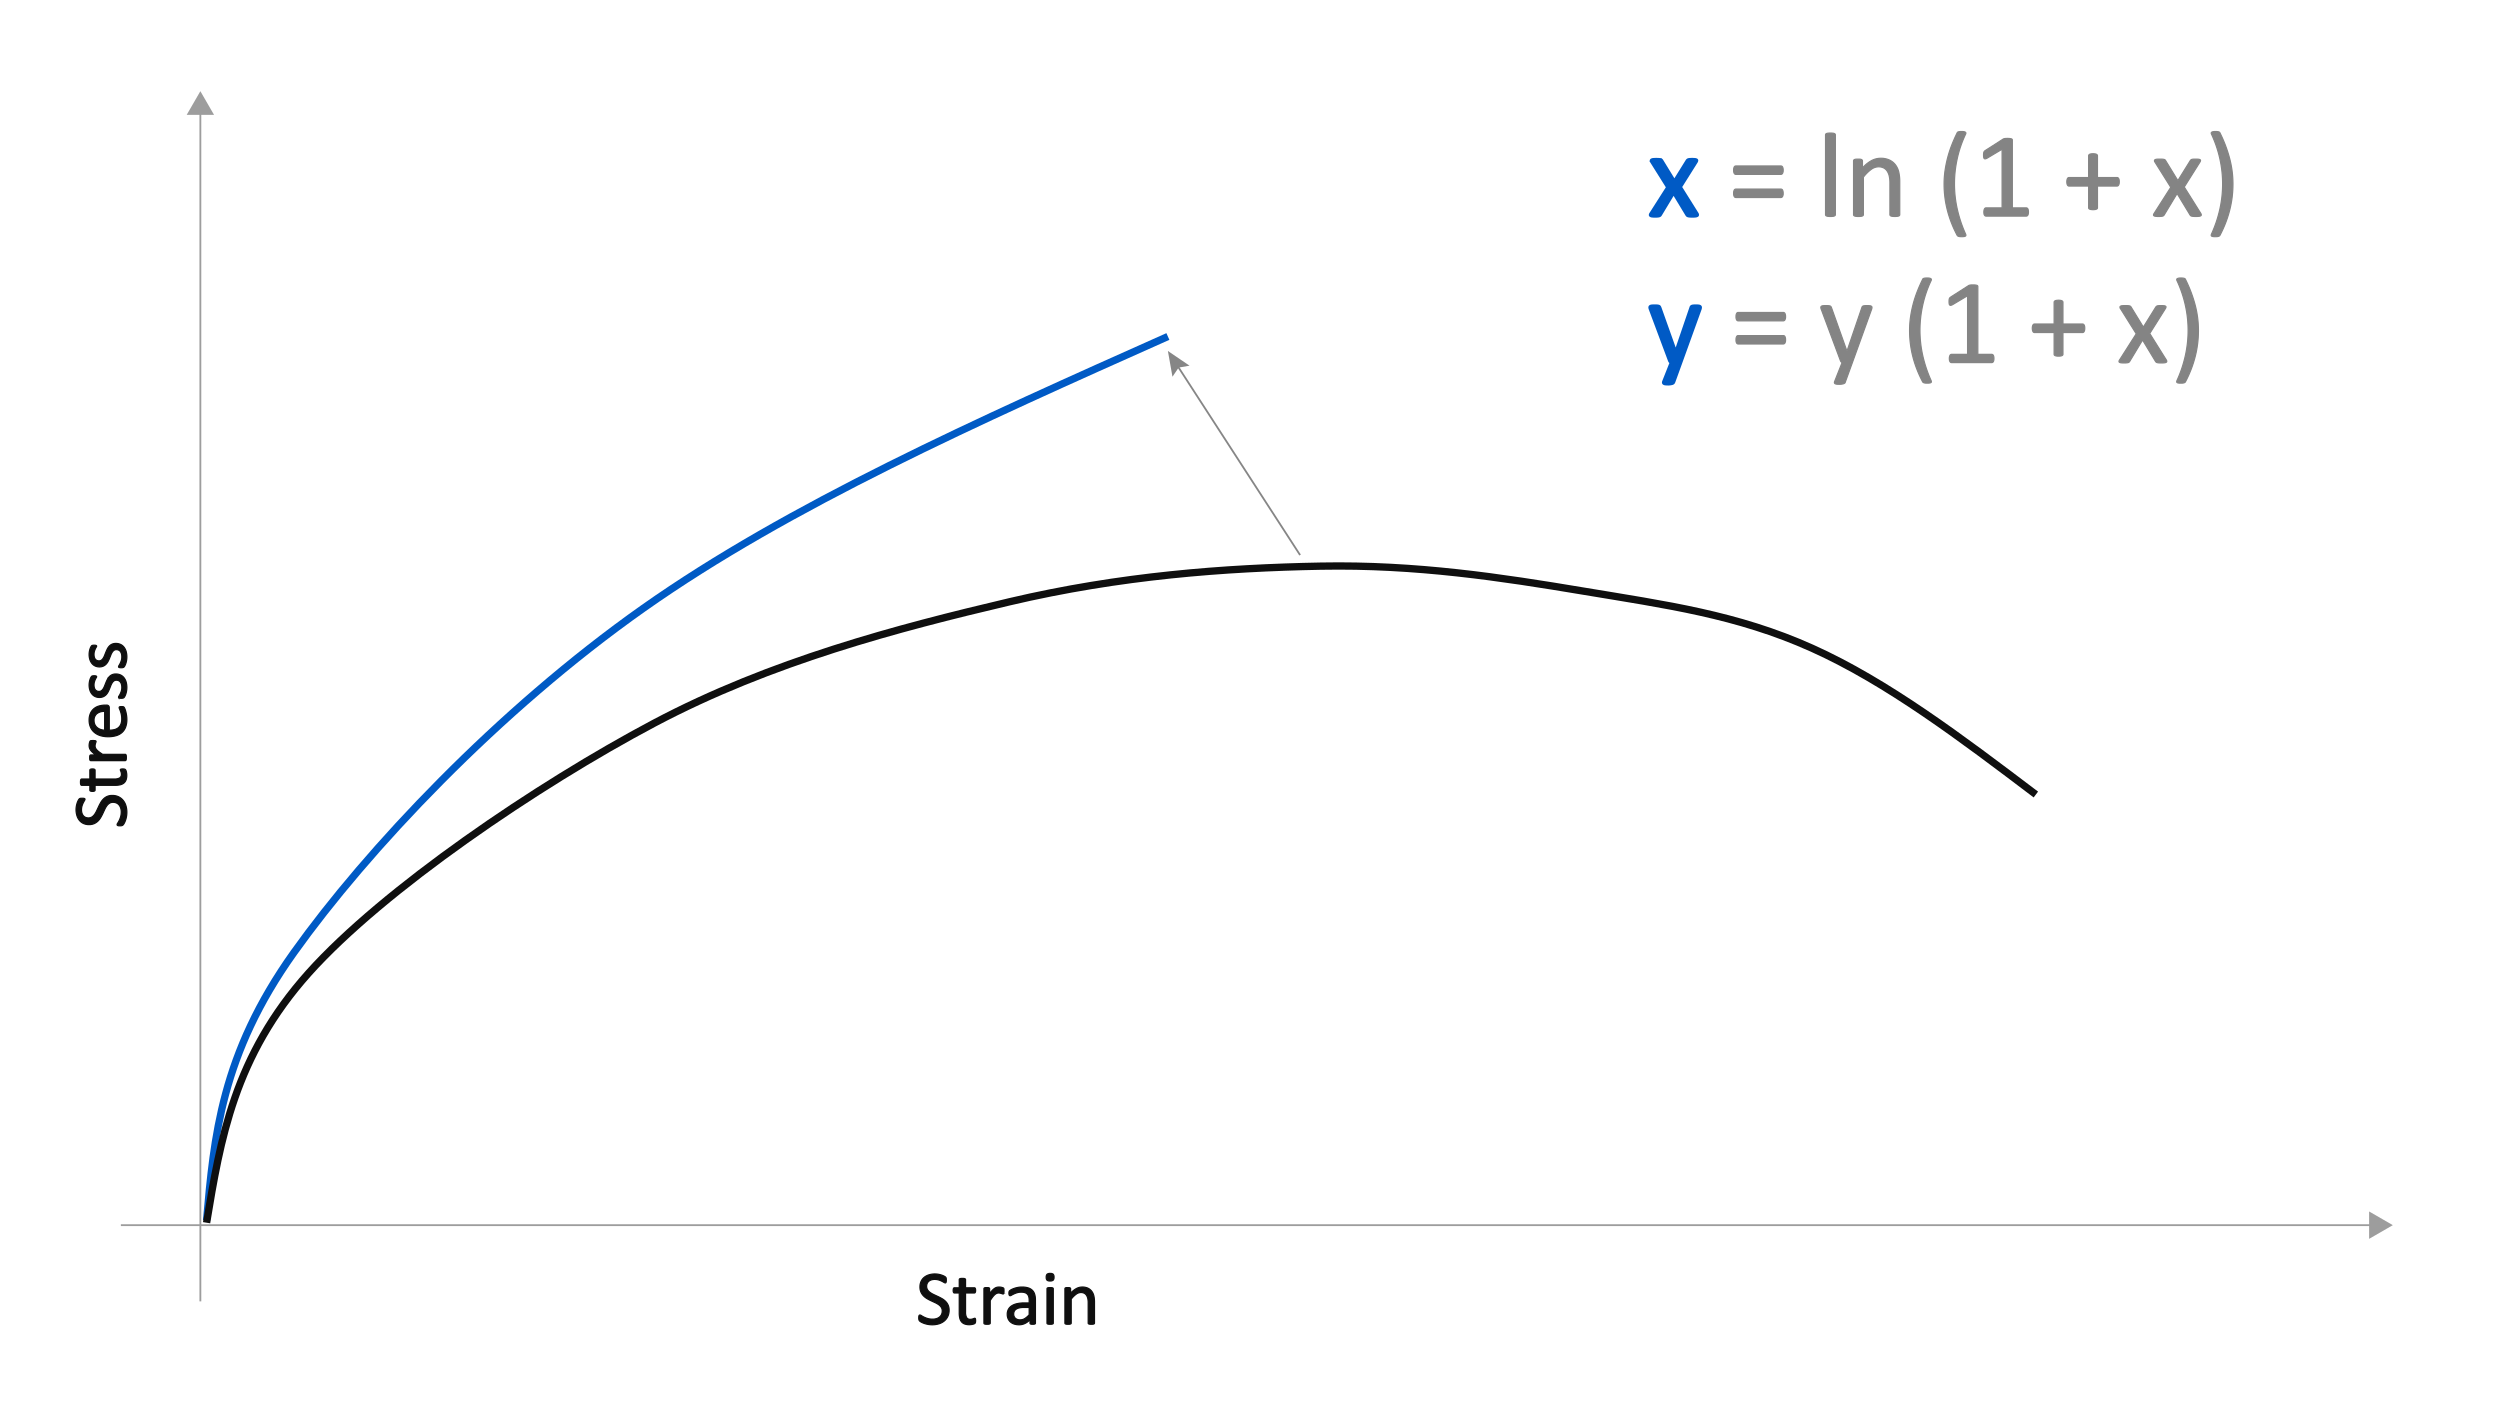 <svg id="Layer_1" data-name="Layer 1" xmlns="http://www.w3.org/2000/svg" viewBox="0 0 1024 576"><defs><style>.cls-1,.cls-2,.cls-3,.cls-8{fill:none;}.cls-1,.cls-5{stroke:#005ac5;}.cls-1,.cls-2{stroke-width:3px;}.cls-2,.cls-7{stroke:#0f0f0f;}.cls-3{stroke:#868686;}.cls-3,.cls-6,.cls-7,.cls-8{stroke-miterlimit:10;}.cls-3,.cls-8{stroke-width:0.75px;}.cls-4{fill:#868686;}.cls-5{fill:#005ac5;}.cls-6{fill:#848484;stroke:#848484;}.cls-6,.cls-7{stroke-width:0.5px;}.cls-7{fill:#0f0f0f;}.cls-8{stroke:#9d9d9d;}.cls-9{fill:#9d9d9d;}</style></defs><path class="cls-1" d="M84.619,499.825c2.983-33.954,5.966-67.908,35.795-109.697s83.522-98.988,143.181-141.039,137.215-76.657,214.772-111.264"/><path class="cls-2" d="M84.619,500.825c5.646-34.104,11.292-68.208,41.847-102.312s93.659-76.977,141.484-102.311,99.969-38.976,145.47-49.694,88.345-13.885,127.535-14.616,74.063,4.628,107.608,10.231,62.771,9.5,93.658,23.386,61.277,36.905,91.666,59.925"/><line class="cls-3" x1="482.019" y1="149.396" x2="532.513" y2="227.352"/><polygon class="cls-4" points="480.24 154.313 482.774 150.562 487.233 149.783 478.367 143.759 480.24 154.313"/><path class="cls-5" d="M695.227,87.44a1.234,1.234,0,0,1,.195.574.436.436,0,0,1-.232.378,1.798,1.798,0,0,1-.709.208,10.205,10.205,0,0,1-1.232.06q-.732,0-1.16-.036a3.09,3.09,0,0,1-.684-.122.987.987,0,0,1-.391-.22,1.437,1.437,0,0,1-.231-.306l-5.274-8.716-5.249,8.716a1.441,1.441,0,0,1-.232.306.967.967,0,0,1-.391.22,3.023,3.023,0,0,1-.671.122q-.416.037-1.099.036a9.109,9.109,0,0,1-1.16-.06,1.526,1.526,0,0,1-.658-.208.413.413,0,0,1-.195-.378,1.259,1.259,0,0,1,.231-.574l6.836-10.718-6.47-10.327a1.355,1.355,0,0,1-.207-.573.432.432,0,0,1,.219-.391,1.572,1.572,0,0,1,.709-.208q.475-.048,1.257-.049.707,0,1.136.037a3.486,3.486,0,0,1,.671.109.871.871,0,0,1,.366.195,1.431,1.431,0,0,1,.22.293l5.005,8.179,5.078-8.179a1.708,1.708,0,0,1,.22-.269.996.996,0,0,1,.329-.207,2.155,2.155,0,0,1,.586-.122q.379-.037,1.038-.037a11.271,11.271,0,0,1,1.159.049,1.676,1.676,0,0,1,.672.184.374.374,0,0,1,.195.378,1.578,1.578,0,0,1-.244.61L688.44,76.601Z"/><path class="cls-6" d="M730.384,69.691a2.388,2.388,0,0,1-.28,1.355.803.803,0,0,1-.647.378H710.999a.771.771,0,0,1-.635-.378,2.464,2.464,0,0,1-.269-1.355,2.637,2.637,0,0,1,.244-1.294.739.739,0,0,1,.659-.415h18.457a.758.758,0,0,1,.683.415A2.646,2.646,0,0,1,730.384,69.691Zm0,9.497a2.322,2.322,0,0,1-.28,1.343.809.809,0,0,1-.647.366H710.999a.776.776,0,0,1-.635-.366,2.396,2.396,0,0,1-.269-1.343A2.704,2.704,0,0,1,710.34,77.87a.739.739,0,0,1,.659-.415h18.457a.758.758,0,0,1,.683.415A2.714,2.714,0,0,1,730.384,79.189Z"/><path class="cls-6" d="M751.77,87.904a.551.551,0,0,1-.098.33.76.76,0,0,1-.317.231,2.215,2.215,0,0,1-.61.146,8.438,8.438,0,0,1-1.001.049,8.162,8.162,0,0,1-.977-.049,2.381,2.381,0,0,1-.622-.146.668.668,0,0,1-.318-.231.606.606,0,0,1-.085-.33V55.287a.67.67,0,0,1,.085-.342.641.641,0,0,1,.318-.244,2.46,2.46,0,0,1,.622-.146,8.162,8.162,0,0,1,.977-.049,8.438,8.438,0,0,1,1.001.049,2.285,2.285,0,0,1,.61.146.723.723,0,0,1,.317.244.608.608,0,0,1,.098.342Z"/><path class="cls-6" d="M778.138,87.904a.55.55,0,0,1-.098.33.759.759,0,0,1-.317.231,2.215,2.215,0,0,1-.61.146,8.174,8.174,0,0,1-.977.049,8.414,8.414,0,0,1-1.001-.049,2.205,2.205,0,0,1-.61-.146.753.753,0,0,1-.317-.231.544.544,0,0,1-.098-.33V75.038a12.656,12.656,0,0,0-.293-3.027,6.28,6.28,0,0,0-.855-1.978,3.712,3.712,0,0,0-1.453-1.27,4.605,4.605,0,0,0-2.062-.44,5.208,5.208,0,0,0-3.027,1.074,16.413,16.413,0,0,0-3.174,3.15V87.904a.551.551,0,0,1-.098.33.76.76,0,0,1-.317.231,2.215,2.215,0,0,1-.61.146,8.438,8.438,0,0,1-1.001.049,8.164,8.164,0,0,1-.977-.049,2.381,2.381,0,0,1-.622-.146.667.667,0,0,1-.318-.231.605.605,0,0,1-.085-.33V65.932a.681.681,0,0,1,.073-.329.649.649,0,0,1,.293-.244,1.653,1.653,0,0,1,.561-.146,10.862,10.862,0,0,1,1.794,0,1.447,1.447,0,0,1,.55.146.765.765,0,0,1,.28.244.597.597,0,0,1,.086.329v2.905a13.491,13.491,0,0,1,3.699-3.039,7.957,7.957,0,0,1,3.723-.965,8.284,8.284,0,0,1,3.699.745,6.665,6.665,0,0,1,2.429,1.989,7.949,7.949,0,0,1,1.331,2.918,17.424,17.424,0,0,1,.402,4.016Z"/><path class="cls-6" d="M805.14,54.872a47.173,47.173,0,0,0-3.454,10.071A48.18,48.18,0,0,0,800.55,75.331a47.24,47.24,0,0,0,1.159,10.4,53.243,53.243,0,0,0,3.382,10.107,1.587,1.587,0,0,1,.134.501.386.386,0,0,1-.158.342,1.196,1.196,0,0,1-.525.195,6.046,6.046,0,0,1-.964.06c-.293,0-.546-.008-.757-.024a2.469,2.469,0,0,1-.549-.098,1.476,1.476,0,0,1-.379-.171.711.711,0,0,1-.22-.22,49.073,49.073,0,0,1-2.319-5.041,45.135,45.135,0,0,1-1.685-5.189,42.405,42.405,0,0,1-1.025-5.334,43.235,43.235,0,0,1-.342-5.457A39.023,39.023,0,0,1,796.68,69.96a46.875,46.875,0,0,1,1.074-5.334,47.6,47.6,0,0,1,1.697-5.213q1-2.563,2.246-5.078a.292.292,0,0,1,.135-.171,1.482,1.482,0,0,1,.305-.146,2.27,2.27,0,0,1,.537-.109,8.529,8.529,0,0,1,.879-.037,4.484,4.484,0,0,1,.903.073,1.716,1.716,0,0,1,.537.195.435.435,0,0,1,.22.317A.79.79,0,0,1,805.14,54.872Z"/><path class="cls-6" d="M830.848,86.855a3.533,3.533,0,0,1-.073.781,1.686,1.686,0,0,1-.195.513.766.766,0,0,1-.281.281.689.689,0,0,1-.329.085h-16.504a.621.621,0,0,1-.317-.085.914.914,0,0,1-.281-.281,1.502,1.502,0,0,1-.207-.513,3.533,3.533,0,0,1-.073-.781,3.409,3.409,0,0,1,.073-.757,2.146,2.146,0,0,1,.184-.524.86.86,0,0,1,.268-.317.609.609,0,0,1,.354-.11h6.592V61.122L813.953,64.76a2.72,2.72,0,0,1-.745.293.5.5,0,0,1-.451-.109.904.904,0,0,1-.232-.525,5.896,5.896,0,0,1-.06-.928,5.625,5.625,0,0,1,.037-.708,2.134,2.134,0,0,1,.109-.488,1.054,1.054,0,0,1,.207-.342,1.949,1.949,0,0,1,.354-.293l7.275-4.663a.864.864,0,0,1,.244-.122c.098-.032.22-.064.366-.098a2.948,2.948,0,0,1,.513-.061c.195-.008.44-.013.732-.013a8.15,8.15,0,0,1,.977.049,2.718,2.718,0,0,1,.61.135.534.534,0,0,1,.293.22.578.578,0,0,1,.073.28V85.145h5.713a.667.667,0,0,1,.366.11.838.838,0,0,1,.281.317,1.909,1.909,0,0,1,.17.524A4.036,4.036,0,0,1,830.848,86.855Z"/><path class="cls-6" d="M868.055,74.452a3.708,3.708,0,0,1-.073.794,2.056,2.056,0,0,1-.195.549.802.802,0,0,1-.293.317.725.725,0,0,1-.366.098h-8.008v8.887a.551.551,0,0,1-.098.33.77.77,0,0,1-.305.231,2.254,2.254,0,0,1-.55.159,5.975,5.975,0,0,1-1.696,0,2.257,2.257,0,0,1-.562-.159.763.763,0,0,1-.305-.231.544.544,0,0,1-.098-.33V76.21H847.498a.709.709,0,0,1-.379-.098.831.831,0,0,1-.28-.317,2.022,2.022,0,0,1-.195-.549,3.708,3.708,0,0,1-.073-.794,3.566,3.566,0,0,1,.073-.768,2.03,2.03,0,0,1,.195-.55.839.839,0,0,1,.28-.317.67.67,0,0,1,.354-.098h8.032V63.832a.658.658,0,0,1,.098-.353.768.768,0,0,1,.305-.269,1.933,1.933,0,0,1,.562-.171,5.869,5.869,0,0,1,1.696,0,1.924,1.924,0,0,1,.55.171.774.774,0,0,1,.305.269.666.666,0,0,1,.098.353v8.887h8.032a.673.673,0,0,1,.354.098.941.941,0,0,1,.293.317,1.635,1.635,0,0,1,.195.55A4.32,4.32,0,0,1,868.055,74.452Z"/><path class="cls-6" d="M901.453,87.44a1.233,1.233,0,0,1,.195.574.435.435,0,0,1-.231.378,1.798,1.798,0,0,1-.709.208,10.205,10.205,0,0,1-1.232.06q-.732,0-1.16-.036a3.088,3.088,0,0,1-.684-.122.987.987,0,0,1-.391-.22,1.434,1.434,0,0,1-.231-.306l-5.274-8.716-5.249,8.716a1.441,1.441,0,0,1-.232.306.967.967,0,0,1-.391.22,3.024,3.024,0,0,1-.671.122q-.416.037-1.099.036a9.109,9.109,0,0,1-1.16-.06,1.526,1.526,0,0,1-.658-.208.413.413,0,0,1-.195-.378,1.259,1.259,0,0,1,.231-.574l6.836-10.718-6.47-10.327a1.355,1.355,0,0,1-.207-.573.432.432,0,0,1,.219-.391,1.572,1.572,0,0,1,.709-.208q.475-.048,1.257-.049.708,0,1.136.037a3.486,3.486,0,0,1,.671.109.871.871,0,0,1,.366.195,1.431,1.431,0,0,1,.22.293l5.005,8.179,5.078-8.179a1.708,1.708,0,0,1,.22-.269.996.996,0,0,1,.329-.207,2.154,2.154,0,0,1,.586-.122q.379-.037,1.038-.037a11.271,11.271,0,0,1,1.159.049,1.675,1.675,0,0,1,.672.184.374.374,0,0,1,.195.378,1.578,1.578,0,0,1-.244.61L894.666,76.601Z"/><path class="cls-6" d="M914.612,75.404a43.442,43.442,0,0,1-.342,5.457,42.748,42.748,0,0,1-1.025,5.334,46.91,46.91,0,0,1-3.98,10.23.711.711,0,0,1-.22.22,1.485,1.485,0,0,1-.378.171,2.5,2.5,0,0,1-.55.098q-.318.025-.757.024a6.238,6.238,0,0,1-.988-.06,1.103,1.103,0,0,1-.514-.195.398.398,0,0,1-.146-.342,1.593,1.593,0,0,1,.135-.501,51.06,51.06,0,0,0,3.393-10.095,47.705,47.705,0,0,0,0-20.801,48.684,48.684,0,0,0-3.442-10.071.771.771,0,0,1-.073-.415.429.429,0,0,1,.22-.317,1.698,1.698,0,0,1,.537-.195,4.47,4.47,0,0,1,.903-.073,8.25,8.25,0,0,1,.855.037,2.493,2.493,0,0,1,.549.109,1.187,1.187,0,0,1,.306.146.503.503,0,0,1,.146.171,54.593,54.593,0,0,1,3.942,10.291A41.096,41.096,0,0,1,914.612,75.404Z"/><path class="cls-5" d="M688.587,148.515l-2.93,8.081a1.11,1.11,0,0,1-.745.599,5.95,5.95,0,0,1-1.818.207,6.985,6.985,0,0,1-1.025-.061,1.419,1.419,0,0,1-.598-.208.52.52,0,0,1-.232-.391,1.214,1.214,0,0,1,.122-.586l3.027-7.642a1.355,1.355,0,0,1-.684-.781l-7.837-20.996a2.428,2.428,0,0,1-.195-.806.583.583,0,0,1,.195-.464,1.228,1.228,0,0,1,.635-.232,8.84,8.84,0,0,1,1.172-.061c.488,0,.87.013,1.147.037a2.419,2.419,0,0,1,.659.134.695.695,0,0,1,.353.281,3.292,3.292,0,0,1,.232.5l6.274,17.627h.073l6.055-17.725a1.095,1.095,0,0,1,.353-.598,1.601,1.601,0,0,1,.623-.195,8.74,8.74,0,0,1,1.196-.061,8.379,8.379,0,0,1,1.123.061,1.314,1.314,0,0,1,.647.232.571.571,0,0,1,.207.464,2.411,2.411,0,0,1-.146.733Z"/><path class="cls-6" d="M731.36,129.691a2.388,2.388,0,0,1-.28,1.355.803.803,0,0,1-.647.378h-18.457a.771.771,0,0,1-.635-.378,2.464,2.464,0,0,1-.269-1.355,2.636,2.636,0,0,1,.244-1.294.739.739,0,0,1,.659-.415h18.457a.758.758,0,0,1,.684.415A2.647,2.647,0,0,1,731.36,129.691Zm0,9.497a2.322,2.322,0,0,1-.28,1.343.809.809,0,0,1-.647.366h-18.457a.776.776,0,0,1-.635-.366,2.396,2.396,0,0,1-.269-1.343,2.703,2.703,0,0,1,.244-1.318.739.739,0,0,1,.659-.415h18.457a.759.759,0,0,1,.684.415A2.715,2.715,0,0,1,731.36,139.189Z"/><path class="cls-6" d="M758.729,148.515l-2.93,8.081a1.11,1.11,0,0,1-.745.599,5.95,5.95,0,0,1-1.818.207,6.985,6.985,0,0,1-1.025-.061,1.419,1.419,0,0,1-.598-.208.52.52,0,0,1-.232-.391,1.214,1.214,0,0,1,.122-.586l3.027-7.642a1.355,1.355,0,0,1-.684-.781l-7.837-20.996a2.428,2.428,0,0,1-.195-.806.583.583,0,0,1,.195-.464,1.228,1.228,0,0,1,.635-.232,8.84,8.84,0,0,1,1.172-.061c.488,0,.87.013,1.147.037a2.419,2.419,0,0,1,.659.134.695.695,0,0,1,.353.281,3.292,3.292,0,0,1,.232.5l6.274,17.627h.073l6.055-17.725a1.095,1.095,0,0,1,.353-.598,1.601,1.601,0,0,1,.623-.195,8.74,8.74,0,0,1,1.196-.061,8.379,8.379,0,0,1,1.123.061,1.314,1.314,0,0,1,.647.232.571.571,0,0,1,.207.464,2.411,2.411,0,0,1-.146.733Z"/><path class="cls-6" d="M791.004,114.872a47.167,47.167,0,0,0-3.454,10.071,48.18,48.18,0,0,0-1.136,10.388,47.245,47.245,0,0,0,1.159,10.4,53.243,53.243,0,0,0,3.382,10.107,1.59,1.59,0,0,1,.134.501.386.386,0,0,1-.158.342,1.196,1.196,0,0,1-.525.195,6.047,6.047,0,0,1-.964.06c-.293,0-.546-.008-.757-.024a2.47,2.47,0,0,1-.549-.098,1.479,1.479,0,0,1-.379-.171.712.712,0,0,1-.22-.22,49.093,49.093,0,0,1-2.319-5.041,45.135,45.135,0,0,1-1.685-5.189,42.405,42.405,0,0,1-1.025-5.334,43.254,43.254,0,0,1-.342-5.457,39.039,39.039,0,0,1,.378-5.444,46.897,46.897,0,0,1,1.074-5.334,47.6,47.6,0,0,1,1.697-5.213q1-2.563,2.246-5.078a.292.292,0,0,1,.135-.171,1.48,1.48,0,0,1,.305-.146,2.27,2.27,0,0,1,.537-.109,8.527,8.527,0,0,1,.879-.037,4.483,4.483,0,0,1,.903.073,1.714,1.714,0,0,1,.537.195.434.434,0,0,1,.22.317A.789.789,0,0,1,791.004,114.872Z"/><path class="cls-6" d="M816.712,146.855a3.533,3.533,0,0,1-.073.781,1.691,1.691,0,0,1-.195.513.766.766,0,0,1-.281.281.689.689,0,0,1-.329.085H799.329a.621.621,0,0,1-.317-.085.913.913,0,0,1-.281-.281,1.504,1.504,0,0,1-.207-.513,3.533,3.533,0,0,1-.073-.781,3.409,3.409,0,0,1,.073-.757,2.15,2.15,0,0,1,.184-.524.861.861,0,0,1,.268-.317.609.609,0,0,1,.354-.11h6.592V121.122l-6.104,3.638a2.721,2.721,0,0,1-.745.293.5.5,0,0,1-.451-.109.903.903,0,0,1-.232-.525,5.883,5.883,0,0,1-.061-.928,5.625,5.625,0,0,1,.037-.708,2.145,2.145,0,0,1,.109-.488,1.056,1.056,0,0,1,.207-.342,1.952,1.952,0,0,1,.354-.293l7.275-4.663a.865.865,0,0,1,.244-.122c.098-.032.22-.064.366-.098a2.948,2.948,0,0,1,.513-.061c.195-.008.439-.013.732-.013a8.153,8.153,0,0,1,.977.049,2.721,2.721,0,0,1,.61.135.535.535,0,0,1,.293.22.578.578,0,0,1,.073.28v27.759h5.713a.667.667,0,0,1,.366.11.838.838,0,0,1,.281.317,1.913,1.913,0,0,1,.17.524A4.037,4.037,0,0,1,816.712,146.855Z"/><path class="cls-6" d="M853.919,134.452a3.715,3.715,0,0,1-.073.794,2.06,2.06,0,0,1-.195.549.802.802,0,0,1-.293.317.725.725,0,0,1-.366.098h-8.008v8.887a.55.55,0,0,1-.098.33.77.77,0,0,1-.305.231,2.254,2.254,0,0,1-.55.159,5.974,5.974,0,0,1-1.696,0,2.254,2.254,0,0,1-.562-.159.763.763,0,0,1-.305-.231.544.544,0,0,1-.098-.33V136.21h-8.008a.708.708,0,0,1-.379-.098.831.831,0,0,1-.28-.317,2.026,2.026,0,0,1-.195-.549,3.715,3.715,0,0,1-.073-.794,3.573,3.573,0,0,1,.073-.768,2.033,2.033,0,0,1,.195-.55.839.839,0,0,1,.28-.317.67.67,0,0,1,.354-.098H841.37V123.832a.657.657,0,0,1,.098-.353.767.767,0,0,1,.305-.269,1.931,1.931,0,0,1,.562-.171,5.869,5.869,0,0,1,1.696,0,1.924,1.924,0,0,1,.55.171.774.774,0,0,1,.305.269.666.666,0,0,1,.098.353v8.887h8.032a.672.672,0,0,1,.354.098.942.942,0,0,1,.293.317,1.635,1.635,0,0,1,.195.55A4.33,4.33,0,0,1,853.919,134.452Z"/><path class="cls-6" d="M887.317,147.44a1.233,1.233,0,0,1,.195.574.436.436,0,0,1-.232.378,1.798,1.798,0,0,1-.709.208,10.205,10.205,0,0,1-1.232.06q-.732,0-1.16-.036a3.088,3.088,0,0,1-.684-.122.987.987,0,0,1-.391-.22,1.438,1.438,0,0,1-.232-.306l-5.273-8.716-5.249,8.716a1.442,1.442,0,0,1-.233.306.966.966,0,0,1-.391.22,3.022,3.022,0,0,1-.671.122q-.416.037-1.099.036a9.111,9.111,0,0,1-1.16-.06,1.526,1.526,0,0,1-.658-.208.414.414,0,0,1-.195-.378,1.259,1.259,0,0,1,.232-.574l6.836-10.718-6.47-10.327a1.356,1.356,0,0,1-.207-.573.432.432,0,0,1,.219-.391,1.572,1.572,0,0,1,.709-.208q.475-.048,1.257-.049.708,0,1.136.037a3.485,3.485,0,0,1,.671.109.872.872,0,0,1,.366.195,1.435,1.435,0,0,1,.22.293l5.005,8.179,5.078-8.179a1.708,1.708,0,0,1,.22-.269.997.997,0,0,1,.329-.207,2.155,2.155,0,0,1,.586-.122q.379-.037,1.038-.037a11.271,11.271,0,0,1,1.159.049,1.676,1.676,0,0,1,.672.184.374.374,0,0,1,.195.378,1.577,1.577,0,0,1-.244.61L880.53,136.601Z"/><path class="cls-6" d="M900.477,135.404a43.442,43.442,0,0,1-.342,5.457,42.767,42.767,0,0,1-1.025,5.334,46.923,46.923,0,0,1-3.98,10.23.712.712,0,0,1-.22.22,1.486,1.486,0,0,1-.378.171,2.498,2.498,0,0,1-.55.098q-.318.025-.757.024a6.238,6.238,0,0,1-.988-.06,1.104,1.104,0,0,1-.514-.195.398.398,0,0,1-.146-.342,1.595,1.595,0,0,1,.135-.501,51.06,51.06,0,0,0,3.394-10.095,47.709,47.709,0,0,0,0-20.801,48.69,48.69,0,0,0-3.442-10.071.772.772,0,0,1-.073-.415.429.429,0,0,1,.22-.317,1.698,1.698,0,0,1,.537-.195,4.469,4.469,0,0,1,.903-.073,8.25,8.25,0,0,1,.855.037,2.493,2.493,0,0,1,.549.109,1.186,1.186,0,0,1,.306.146.504.504,0,0,1,.146.171,54.6,54.6,0,0,1,3.942,10.291A41.096,41.096,0,0,1,900.477,135.404Z"/><path class="cls-7" d="M388.754,536.66a5.867,5.867,0,0,1-.523,2.531,5.447,5.447,0,0,1-1.453,1.883,6.303,6.303,0,0,1-2.188,1.164,9.103,9.103,0,0,1-2.711.391,9.707,9.707,0,0,1-1.883-.172,10.272,10.272,0,0,1-1.547-.422,7.41,7.41,0,0,1-1.141-.516,2.998,2.998,0,0,1-.641-.453,1.137,1.137,0,0,1-.266-.476,2.79,2.79,0,0,1-.086-.773,4.19,4.19,0,0,1,.031-.57,1.363,1.363,0,0,1,.094-.367.404.404,0,0,1,.156-.195.428.428,0,0,1,.219-.055,1.281,1.281,0,0,1,.617.266,9.57,9.57,0,0,0,1.023.578,9.971,9.971,0,0,0,1.508.586,6.886,6.886,0,0,0,2.039.273,5.199,5.199,0,0,0,1.602-.234,3.776,3.776,0,0,0,1.25-.664,2.866,2.866,0,0,0,.805-1.055,3.43,3.43,0,0,0,.281-1.422,2.67,2.67,0,0,0-.391-1.469,3.95,3.95,0,0,0-1.031-1.07,9.098,9.098,0,0,0-1.461-.844q-.82-.382-1.68-.781a18.074,18.074,0,0,1-1.672-.883,7.08,7.08,0,0,1-1.453-1.141,5.29,5.29,0,0,1-1.039-1.539,5.119,5.119,0,0,1-.398-2.117,5.295,5.295,0,0,1,.461-2.258,4.652,4.652,0,0,1,1.281-1.664,5.718,5.718,0,0,1,1.953-1.023,8.208,8.208,0,0,1,2.445-.352,7.95,7.95,0,0,1,1.352.117,9.268,9.268,0,0,1,1.281.312,7.224,7.224,0,0,1,1.07.438,2.804,2.804,0,0,1,.617.391,1.213,1.213,0,0,1,.195.234.92.92,0,0,1,.078.219,2.341,2.341,0,0,1,.047.32c.01.125.016.287.016.484a4.716,4.716,0,0,1-.024.5,1.905,1.905,0,0,1-.07.367.452.452,0,0,1-.133.219.302.302,0,0,1-.195.07,1.253,1.253,0,0,1-.539-.219q-.368-.218-.898-.492a7.947,7.947,0,0,0-1.258-.5,5.482,5.482,0,0,0-1.633-.227,4.31,4.31,0,0,0-1.469.227,3.01,3.01,0,0,0-1.031.602,2.373,2.373,0,0,0-.609.891,2.952,2.952,0,0,0-.203,1.094,2.632,2.632,0,0,0,.391,1.453,3.976,3.976,0,0,0,1.039,1.078,9.177,9.177,0,0,0,1.476.859q.828.391,1.688.789t1.688.875a7.073,7.073,0,0,1,1.477,1.125,5.142,5.142,0,0,1,1.047,1.531A5.038,5.038,0,0,1,388.754,536.66Z"/><path class="cls-7" d="M399.613,540.91a3.311,3.311,0,0,1-.062.719.809.809,0,0,1-.188.391,1.234,1.234,0,0,1-.375.234,3.059,3.059,0,0,1-.57.18q-.321.07-.68.117a5.573,5.573,0,0,1-.719.047,5.42,5.42,0,0,1-1.875-.289,3.021,3.021,0,0,1-1.281-.875,3.588,3.588,0,0,1-.727-1.484,8.717,8.717,0,0,1-.227-2.117v-8.219h-1.969a.421.421,0,0,1-.375-.25,1.745,1.745,0,0,1-.141-.812,2.684,2.684,0,0,1,.039-.5,1.394,1.394,0,0,1,.102-.336.387.387,0,0,1,.164-.188.47.47,0,0,1,.227-.055H392.91v-3.344a.39.39,0,0,1,.055-.203.442.442,0,0,1,.203-.164,1.337,1.337,0,0,1,.398-.102,5.242,5.242,0,0,1,.625-.031,5.425,5.425,0,0,1,.641.031,1.25,1.25,0,0,1,.391.102.514.514,0,0,1,.203.164.365.365,0,0,1,.062.203v3.344h3.609a.43.43,0,0,1,.219.055.457.457,0,0,1,.164.188,1.09,1.09,0,0,1,.102.336,3.413,3.413,0,0,1,.031.5,1.745,1.745,0,0,1-.141.812.421.421,0,0,1-.375.25h-3.609v7.844a4.462,4.462,0,0,0,.43,2.195,1.624,1.624,0,0,0,1.539.742,2.651,2.651,0,0,0,.641-.07c.188-.047.353-.096.5-.148s.271-.102.375-.148a.691.691,0,0,1,.281-.07.303.303,0,0,1,.148.039.263.263,0,0,1,.109.148,1.95,1.95,0,0,1,.07.297A2.965,2.965,0,0,1,399.613,540.91Z"/><path class="cls-7" d="M411.238,528.8c0,.23-.006.422-.016.578a1.45,1.45,0,0,1-.062.367.534.534,0,0,1-.117.203.264.264,0,0,1-.195.07.859.859,0,0,1-.305-.07c-.12-.047-.256-.094-.406-.141s-.32-.091-.508-.133a2.818,2.818,0,0,0-.609-.062,1.975,1.975,0,0,0-.766.156,2.995,2.995,0,0,0-.789.516,6.409,6.409,0,0,0-.867.953q-.454.594-1,1.453v9.25a.353.353,0,0,1-.062.211.488.488,0,0,1-.203.148,1.447,1.447,0,0,1-.391.094,5.405,5.405,0,0,1-.641.031,5.221,5.221,0,0,1-.625-.031,1.556,1.556,0,0,1-.399-.094.422.422,0,0,1-.203-.148.379.379,0,0,1-.055-.211V527.878a.438.438,0,0,1,.047-.211.418.418,0,0,1,.188-.156,1.058,1.058,0,0,1,.359-.094,5.66,5.66,0,0,1,.578-.024c.229,0,.419.008.57.024a.931.931,0,0,1,.352.094.503.503,0,0,1,.18.156.39.39,0,0,1,.055.211v2.047a10.95,10.95,0,0,1,1.086-1.375,5.943,5.943,0,0,1,.961-.836,2.97,2.97,0,0,1,.898-.422,3.513,3.513,0,0,1,.898-.117c.135,0,.289.008.461.023a4.317,4.317,0,0,1,.539.086,4.838,4.838,0,0,1,.508.141,1.088,1.088,0,0,1,.32.156.449.449,0,0,1,.125.148.956.956,0,0,1,.055.18,2.083,2.083,0,0,1,.031.32Q411.238,528.441,411.238,528.8Z"/><path class="cls-7" d="M424.113,541.957a.33.33,0,0,1-.125.281.883.883,0,0,1-.344.141,3.278,3.278,0,0,1-.641.047,3.547,3.547,0,0,1-.648-.047.763.763,0,0,1-.352-.141.349.349,0,0,1-.109-.281V540.55a6.949,6.949,0,0,1-2.055,1.531,5.453,5.453,0,0,1-2.398.547,6.544,6.544,0,0,1-2.008-.289,4.331,4.331,0,0,1-1.531-.836,3.746,3.746,0,0,1-.984-1.344,4.447,4.447,0,0,1-.352-1.812,4.189,4.189,0,0,1,.484-2.062,4.025,4.025,0,0,1,1.391-1.453,6.834,6.834,0,0,1,2.219-.867,13.796,13.796,0,0,1,2.953-.289h1.938v-1.094a5.453,5.453,0,0,0-.172-1.438,2.475,2.475,0,0,0-.555-1.039,2.388,2.388,0,0,0-.992-.625,4.625,4.625,0,0,0-1.5-.211,5.971,5.971,0,0,0-1.711.227,9.164,9.164,0,0,0-1.328.5q-.571.274-.953.5a1.314,1.314,0,0,1-.57.227.381.381,0,0,1-.219-.062.53.53,0,0,1-.164-.188.955.955,0,0,1-.102-.32,2.649,2.649,0,0,1-.031-.43,2.712,2.712,0,0,1,.055-.617.893.893,0,0,1,.266-.43,3.415,3.415,0,0,1,.727-.477,8.027,8.027,0,0,1,1.188-.5,10.822,10.822,0,0,1,1.469-.375,8.799,8.799,0,0,1,1.609-.148,8.454,8.454,0,0,1,2.578.344,4.18,4.18,0,0,1,1.719,1.008,3.905,3.905,0,0,1,.953,1.648,8.003,8.003,0,0,1,.297,2.297Zm-2.562-6.422h-2.203a8.308,8.308,0,0,0-1.844.18,3.799,3.799,0,0,0-1.297.531,2.195,2.195,0,0,0-.758.844,2.526,2.526,0,0,0-.242,1.133,2.266,2.266,0,0,0,.695,1.742,2.74,2.74,0,0,0,1.945.648,3.62,3.62,0,0,0,1.883-.516,8.12,8.12,0,0,0,1.82-1.578Z"/><path class="cls-7" d="M431.723,523.128a1.7,1.7,0,0,1-.344,1.234,1.849,1.849,0,0,1-1.266.328,1.814,1.814,0,0,1-1.242-.32,1.663,1.663,0,0,1-.336-1.211,1.696,1.696,0,0,1,.344-1.234,1.845,1.845,0,0,1,1.266-.328,1.82,1.82,0,0,1,1.242.32A1.668,1.668,0,0,1,431.723,523.128Zm-.297,18.812a.353.353,0,0,1-.062.211.489.489,0,0,1-.203.148,1.449,1.449,0,0,1-.391.094,5.404,5.404,0,0,1-.641.031,5.221,5.221,0,0,1-.625-.031,1.554,1.554,0,0,1-.398-.094.422.422,0,0,1-.203-.148.379.379,0,0,1-.055-.211V527.878a.39.39,0,0,1,.055-.203.405.405,0,0,1,.203-.156,1.554,1.554,0,0,1,.398-.094,5.242,5.242,0,0,1,.625-.031,5.425,5.425,0,0,1,.641.031,1.449,1.449,0,0,1,.391.094.464.464,0,0,1,.203.156.365.365,0,0,1,.062.203Z"/><path class="cls-7" d="M448.301,541.941a.353.353,0,0,1-.062.211.489.489,0,0,1-.203.148,1.449,1.449,0,0,1-.391.094,5.233,5.233,0,0,1-.625.031,5.381,5.381,0,0,1-.641-.031,1.437,1.437,0,0,1-.391-.094.481.481,0,0,1-.203-.148.346.346,0,0,1-.062-.211v-8.234a8.098,8.098,0,0,0-.188-1.938,4.026,4.026,0,0,0-.547-1.266,2.38,2.38,0,0,0-.93-.812,2.951,2.951,0,0,0-1.32-.281,3.333,3.333,0,0,0-1.938.688,10.477,10.477,0,0,0-2.031,2.016v9.828a.353.353,0,0,1-.062.211.488.488,0,0,1-.203.148,1.447,1.447,0,0,1-.391.094,5.405,5.405,0,0,1-.641.031,5.221,5.221,0,0,1-.625-.031,1.556,1.556,0,0,1-.399-.094.421.421,0,0,1-.203-.148.379.379,0,0,1-.055-.211V527.878a.436.436,0,0,1,.047-.211.417.417,0,0,1,.188-.156,1.057,1.057,0,0,1,.359-.094,5.659,5.659,0,0,1,.578-.024q.343,0,.57.024a.931.931,0,0,1,.352.094.503.503,0,0,1,.18.156.389.389,0,0,1,.055.211v1.859a8.63,8.63,0,0,1,2.367-1.945,5.093,5.093,0,0,1,2.383-.617,5.3,5.3,0,0,1,2.367.477,4.267,4.267,0,0,1,1.555,1.273,5.08,5.08,0,0,1,.852,1.867,11.12,11.12,0,0,1,.258,2.57Z"/><path class="cls-7" d="M45.992,325.819a5.873,5.873,0,0,1,2.531.523,5.452,5.452,0,0,1,1.883,1.453,6.311,6.311,0,0,1,1.164,2.188,9.117,9.117,0,0,1,.391,2.711,9.786,9.786,0,0,1-.172,1.883,10.449,10.449,0,0,1-.422,1.547,7.517,7.517,0,0,1-.516,1.141,3.038,3.038,0,0,1-.453.641,1.14,1.14,0,0,1-.477.266,2.799,2.799,0,0,1-.773.086,4.193,4.193,0,0,1-.57-.031,1.357,1.357,0,0,1-.367-.094.401.401,0,0,1-.195-.156.418.418,0,0,1-.055-.219,1.271,1.271,0,0,1,.266-.617,9.858,9.858,0,0,0,.578-1.023,10.088,10.088,0,0,0,.586-1.508,6.919,6.919,0,0,0,.273-2.039,5.194,5.194,0,0,0-.234-1.601,3.783,3.783,0,0,0-.664-1.25,2.882,2.882,0,0,0-1.055-.805,3.432,3.432,0,0,0-1.422-.281,2.67,2.67,0,0,0-1.469.391,3.938,3.938,0,0,0-1.07,1.031,9.027,9.027,0,0,0-.844,1.461q-.384.82-.781,1.68a18.281,18.281,0,0,1-.883,1.672,7.09,7.09,0,0,1-1.141,1.453,5.301,5.301,0,0,1-1.539,1.039,5.123,5.123,0,0,1-2.117.398,5.294,5.294,0,0,1-2.258-.461,4.634,4.634,0,0,1-1.664-1.281A5.706,5.706,0,0,1,31.5,334.061a8.211,8.211,0,0,1-.351-2.445,7.941,7.941,0,0,1,.117-1.352,9.127,9.127,0,0,1,.312-1.281,7.044,7.044,0,0,1,.438-1.07,2.749,2.749,0,0,1,.391-.617,1.173,1.173,0,0,1,.234-.195.891.891,0,0,1,.219-.078,2.306,2.306,0,0,1,.32-.047c.125-.01.286-.016.484-.016a4.756,4.756,0,0,1,.5.024,1.928,1.928,0,0,1,.367.07.455.455,0,0,1,.219.133.302.302,0,0,1,.07.195,1.259,1.259,0,0,1-.219.539q-.22.368-.492.898a7.829,7.829,0,0,0-.5,1.258,5.466,5.466,0,0,0-.227,1.633,4.298,4.298,0,0,0,.227,1.469,2.995,2.995,0,0,0,.602,1.031,2.373,2.373,0,0,0,.891.609,2.948,2.948,0,0,0,1.094.203,2.632,2.632,0,0,0,1.453-.391,3.977,3.977,0,0,0,1.078-1.039,9.227,9.227,0,0,0,.859-1.477q.39-.828.789-1.688t.875-1.688a7.039,7.039,0,0,1,1.125-1.477,5.122,5.122,0,0,1,1.531-1.047A5.03,5.03,0,0,1,45.992,325.819Z"/><path class="cls-7" d="M50.242,314.96a3.321,3.321,0,0,1,.719.062.816.816,0,0,1,.391.188,1.256,1.256,0,0,1,.234.375,3.144,3.144,0,0,1,.18.57q.07.321.117.68a5.555,5.555,0,0,1,.047.719,5.444,5.444,0,0,1-.289,1.875,3.03,3.03,0,0,1-.875,1.281,3.592,3.592,0,0,1-1.484.727,8.717,8.717,0,0,1-2.117.227H38.945v1.969a.422.422,0,0,1-.25.375,1.745,1.745,0,0,1-.812.141,2.675,2.675,0,0,1-.5-.039,1.376,1.376,0,0,1-.336-.102.383.383,0,0,1-.188-.164.461.461,0,0,1-.055-.227V321.663H33.461a.389.389,0,0,1-.203-.055.442.442,0,0,1-.164-.203,1.32,1.32,0,0,1-.102-.399,5.042,5.042,0,0,1-.031-.625,5.22,5.22,0,0,1,.031-.641,1.232,1.232,0,0,1,.102-.391.513.513,0,0,1,.164-.203.364.364,0,0,1,.203-.062h3.344v-3.609a.421.421,0,0,1,.055-.219.45.45,0,0,1,.188-.164,1.076,1.076,0,0,1,.336-.102,3.401,3.401,0,0,1,.5-.031,1.745,1.745,0,0,1,.812.141.422.422,0,0,1,.25.375v3.609h7.844a4.463,4.463,0,0,0,2.195-.43,1.626,1.626,0,0,0,.742-1.539,2.651,2.651,0,0,0-.07-.641c-.047-.188-.097-.354-.148-.5s-.102-.271-.148-.375a.691.691,0,0,1-.07-.281.298.298,0,0,1,.039-.148.258.258,0,0,1,.148-.109,1.92,1.92,0,0,1,.297-.07A2.964,2.964,0,0,1,50.242,314.96Z"/><path class="cls-7" d="M38.133,303.335c.229,0,.422.006.578.016a1.446,1.446,0,0,1,.367.062.541.541,0,0,1,.203.117.264.264,0,0,1,.07.195.86.86,0,0,1-.07.305q-.07.18-.141.406c-.047.151-.092.32-.133.508a2.787,2.787,0,0,0-.062.609,1.966,1.966,0,0,0,.156.766,2.948,2.948,0,0,0,.516.789,6.35,6.35,0,0,0,.953.867q.593.454,1.453,1h9.25a.354.354,0,0,1,.211.062.501.501,0,0,1,.148.203,1.481,1.481,0,0,1,.094.391,5.655,5.655,0,0,1,.031.641,5.466,5.466,0,0,1-.031.625,1.595,1.595,0,0,1-.094.399.431.431,0,0,1-.148.203.381.381,0,0,1-.211.055H37.211a.432.432,0,0,1-.211-.047.414.414,0,0,1-.156-.188,1.057,1.057,0,0,1-.094-.359,5.665,5.665,0,0,1-.023-.578q0-.343.023-.57a.931.931,0,0,1,.094-.352A.498.498,0,0,1,37,309.28a.385.385,0,0,1,.211-.055h2.047a10.893,10.893,0,0,1-1.375-1.086,5.918,5.918,0,0,1-.836-.961,2.975,2.975,0,0,1-.422-.898,3.515,3.515,0,0,1-.117-.898c0-.135.008-.289.024-.461a4.208,4.208,0,0,1,.086-.539,4.421,4.421,0,0,1,.141-.508,1.054,1.054,0,0,1,.156-.32.444.444,0,0,1,.148-.125.946.946,0,0,1,.18-.055,2.06,2.06,0,0,1,.32-.031C37.703,303.338,37.893,303.335,38.133,303.335Z"/><path class="cls-7" d="M43.633,288.819a1.075,1.075,0,0,1,.867.307,1.051,1.051,0,0,1,.258.698v9.261a8.664,8.664,0,0,0,2.109-.235,4.075,4.075,0,0,0,1.609-.785,3.543,3.543,0,0,0,1.031-1.429,5.698,5.698,0,0,0,.359-2.151,8.808,8.808,0,0,0-.164-1.79,10.695,10.695,0,0,0-.367-1.357q-.204-.574-.367-.942a1.543,1.543,0,0,1-.164-.558.343.343,0,0,1,.219-.33,1.134,1.134,0,0,1,.305-.07,4.091,4.091,0,0,1,.476-.023c.135,0,.252.006.352.016s.188.023.266.039a.686.686,0,0,1,.211.078.947.947,0,0,1,.18.141,2.364,2.364,0,0,1,.281.508,7.464,7.464,0,0,1,.383,1.094,15.473,15.473,0,0,1,.336,1.555,11.501,11.501,0,0,1,.148,1.883,8.726,8.726,0,0,1-.484,3.039,5.646,5.646,0,0,1-1.438,2.195,6.147,6.147,0,0,1-2.391,1.344,11.13,11.13,0,0,1-3.344.453,10.529,10.529,0,0,1-3.258-.469,6.892,6.892,0,0,1-2.453-1.352,5.896,5.896,0,0,1-1.547-2.133,6.992,6.992,0,0,1-.539-2.797,6.761,6.761,0,0,1,.531-2.82,5.321,5.321,0,0,1,1.43-1.914,5.742,5.742,0,0,1,2.109-1.101,9.228,9.228,0,0,1,2.586-.352Zm-.766,2.594a4.697,4.697,0,0,0-3.188.904,3.438,3.438,0,0,0-1.156,2.821,3.729,3.729,0,0,0,.359,1.683,3.627,3.627,0,0,0,.953,1.211,4.356,4.356,0,0,0,1.383.754,5.759,5.759,0,0,0,1.648.299Z"/><path class="cls-7" d="M47.445,276.069a4.448,4.448,0,0,1,1.922.399,3.918,3.918,0,0,1,1.422,1.133,5.141,5.141,0,0,1,.875,1.75,7.968,7.968,0,0,1,.297,2.234,8.564,8.564,0,0,1-.414,2.648,6.405,6.405,0,0,1-.375.914,2.74,2.74,0,0,1-.352.547.894.894,0,0,1-.438.25,2.952,2.952,0,0,1-.766.078,3.269,3.269,0,0,1-.5-.031,1.661,1.661,0,0,1-.328-.078.343.343,0,0,1-.18-.133.349.349,0,0,1-.055-.195,1.117,1.117,0,0,1,.211-.508q.211-.335.461-.828a7.683,7.683,0,0,0,.461-1.164,5.159,5.159,0,0,0,.211-1.547,4.642,4.642,0,0,0-.141-1.188,2.897,2.897,0,0,0-.414-.922,1.852,1.852,0,0,0-.695-.602,2.215,2.215,0,0,0-1-.211,1.617,1.617,0,0,0-1,.305,2.919,2.919,0,0,0-.719.805,6.628,6.628,0,0,0-.555,1.125q-.243.625-.508,1.289a13.45,13.45,0,0,1-.602,1.297,4.995,4.995,0,0,1-.82,1.133,3.742,3.742,0,0,1-1.156.805,3.877,3.877,0,0,1-1.609.305,4.025,4.025,0,0,1-1.586-.32,3.658,3.658,0,0,1-1.328-.961,4.79,4.79,0,0,1-.914-1.601,6.642,6.642,0,0,1-.344-2.242,6.832,6.832,0,0,1,.094-1.125,7.737,7.737,0,0,1,.234-1.016,4.906,4.906,0,0,1,.305-.773,3.325,3.325,0,0,1,.289-.484.857.857,0,0,1,.219-.219.688.688,0,0,1,.211-.078c.078-.016.174-.031.289-.047a3.192,3.192,0,0,1,.422-.023,3.948,3.948,0,0,1,.461.023,1.173,1.173,0,0,1,.32.078.43.43,0,0,1,.18.133.297.297,0,0,1,.055.172.868.868,0,0,1-.172.406,5.606,5.606,0,0,0-.367.688,7.469,7.469,0,0,0-.367.992,4.508,4.508,0,0,0-.172,1.305,4.049,4.049,0,0,0,.148,1.156,2.196,2.196,0,0,0,.422.82,1.775,1.775,0,0,0,.648.484,2.003,2.003,0,0,0,.812.164,1.646,1.646,0,0,0,1.023-.312,2.989,2.989,0,0,0,.727-.812,6.858,6.858,0,0,0,.562-1.141q.249-.64.516-1.305t.594-1.312a4.931,4.931,0,0,1,.797-1.148,3.608,3.608,0,0,1,1.125-.805A3.683,3.683,0,0,1,47.445,276.069Z"/><path class="cls-7" d="M47.445,263.554a4.449,4.449,0,0,1,1.922.398,3.92,3.92,0,0,1,1.422,1.133,5.143,5.143,0,0,1,.875,1.75,7.969,7.969,0,0,1,.297,2.234,8.564,8.564,0,0,1-.414,2.648,6.41,6.41,0,0,1-.375.914,2.743,2.743,0,0,1-.352.547.894.894,0,0,1-.438.25,2.952,2.952,0,0,1-.766.078,3.282,3.282,0,0,1-.5-.031,1.653,1.653,0,0,1-.328-.078.342.342,0,0,1-.18-.133.348.348,0,0,1-.055-.195,1.117,1.117,0,0,1,.211-.508q.211-.335.461-.828a7.683,7.683,0,0,0,.461-1.164,5.16,5.16,0,0,0,.211-1.547,4.642,4.642,0,0,0-.141-1.188,2.898,2.898,0,0,0-.414-.922,1.851,1.851,0,0,0-.695-.602,2.215,2.215,0,0,0-1-.211,1.617,1.617,0,0,0-1,.305,2.919,2.919,0,0,0-.719.805,6.636,6.636,0,0,0-.555,1.125q-.243.625-.508,1.289a13.45,13.45,0,0,1-.602,1.297,4.995,4.995,0,0,1-.82,1.133,3.742,3.742,0,0,1-1.156.805,3.877,3.877,0,0,1-1.609.305,4.025,4.025,0,0,1-1.586-.32,3.659,3.659,0,0,1-1.328-.961,4.79,4.79,0,0,1-.914-1.601,6.642,6.642,0,0,1-.344-2.242,6.832,6.832,0,0,1,.094-1.125,7.743,7.743,0,0,1,.234-1.016,4.908,4.908,0,0,1,.305-.773,3.332,3.332,0,0,1,.289-.484.858.858,0,0,1,.219-.219.686.686,0,0,1,.211-.078c.078-.016.174-.031.289-.047a3.19,3.19,0,0,1,.422-.024,3.946,3.946,0,0,1,.461.024,1.173,1.173,0,0,1,.32.078.43.43,0,0,1,.18.133.297.297,0,0,1,.055.172.868.868,0,0,1-.172.406,5.621,5.621,0,0,0-.367.688,7.474,7.474,0,0,0-.367.992,4.509,4.509,0,0,0-.172,1.305,4.049,4.049,0,0,0,.148,1.156,2.197,2.197,0,0,0,.422.82,1.776,1.776,0,0,0,.648.484,2.005,2.005,0,0,0,.812.164,1.646,1.646,0,0,0,1.023-.312,2.989,2.989,0,0,0,.727-.812,6.858,6.858,0,0,0,.562-1.141q.249-.64.516-1.305t.594-1.312a4.929,4.929,0,0,1,.797-1.148,3.608,3.608,0,0,1,1.125-.805A3.683,3.683,0,0,1,47.445,263.554Z"/><line class="cls-8" x1="82.071" y1="45.419" x2="82.071" y2="533.045"/><polygon class="cls-9" points="76.461 47.06 82.071 37.345 87.68 47.06 76.461 47.06"/><line class="cls-8" x1="49.508" y1="501.825" x2="972.029" y2="501.825"/><polygon class="cls-9" points="970.387 507.435 980.102 501.825 970.387 496.216 970.387 507.435"/></svg>